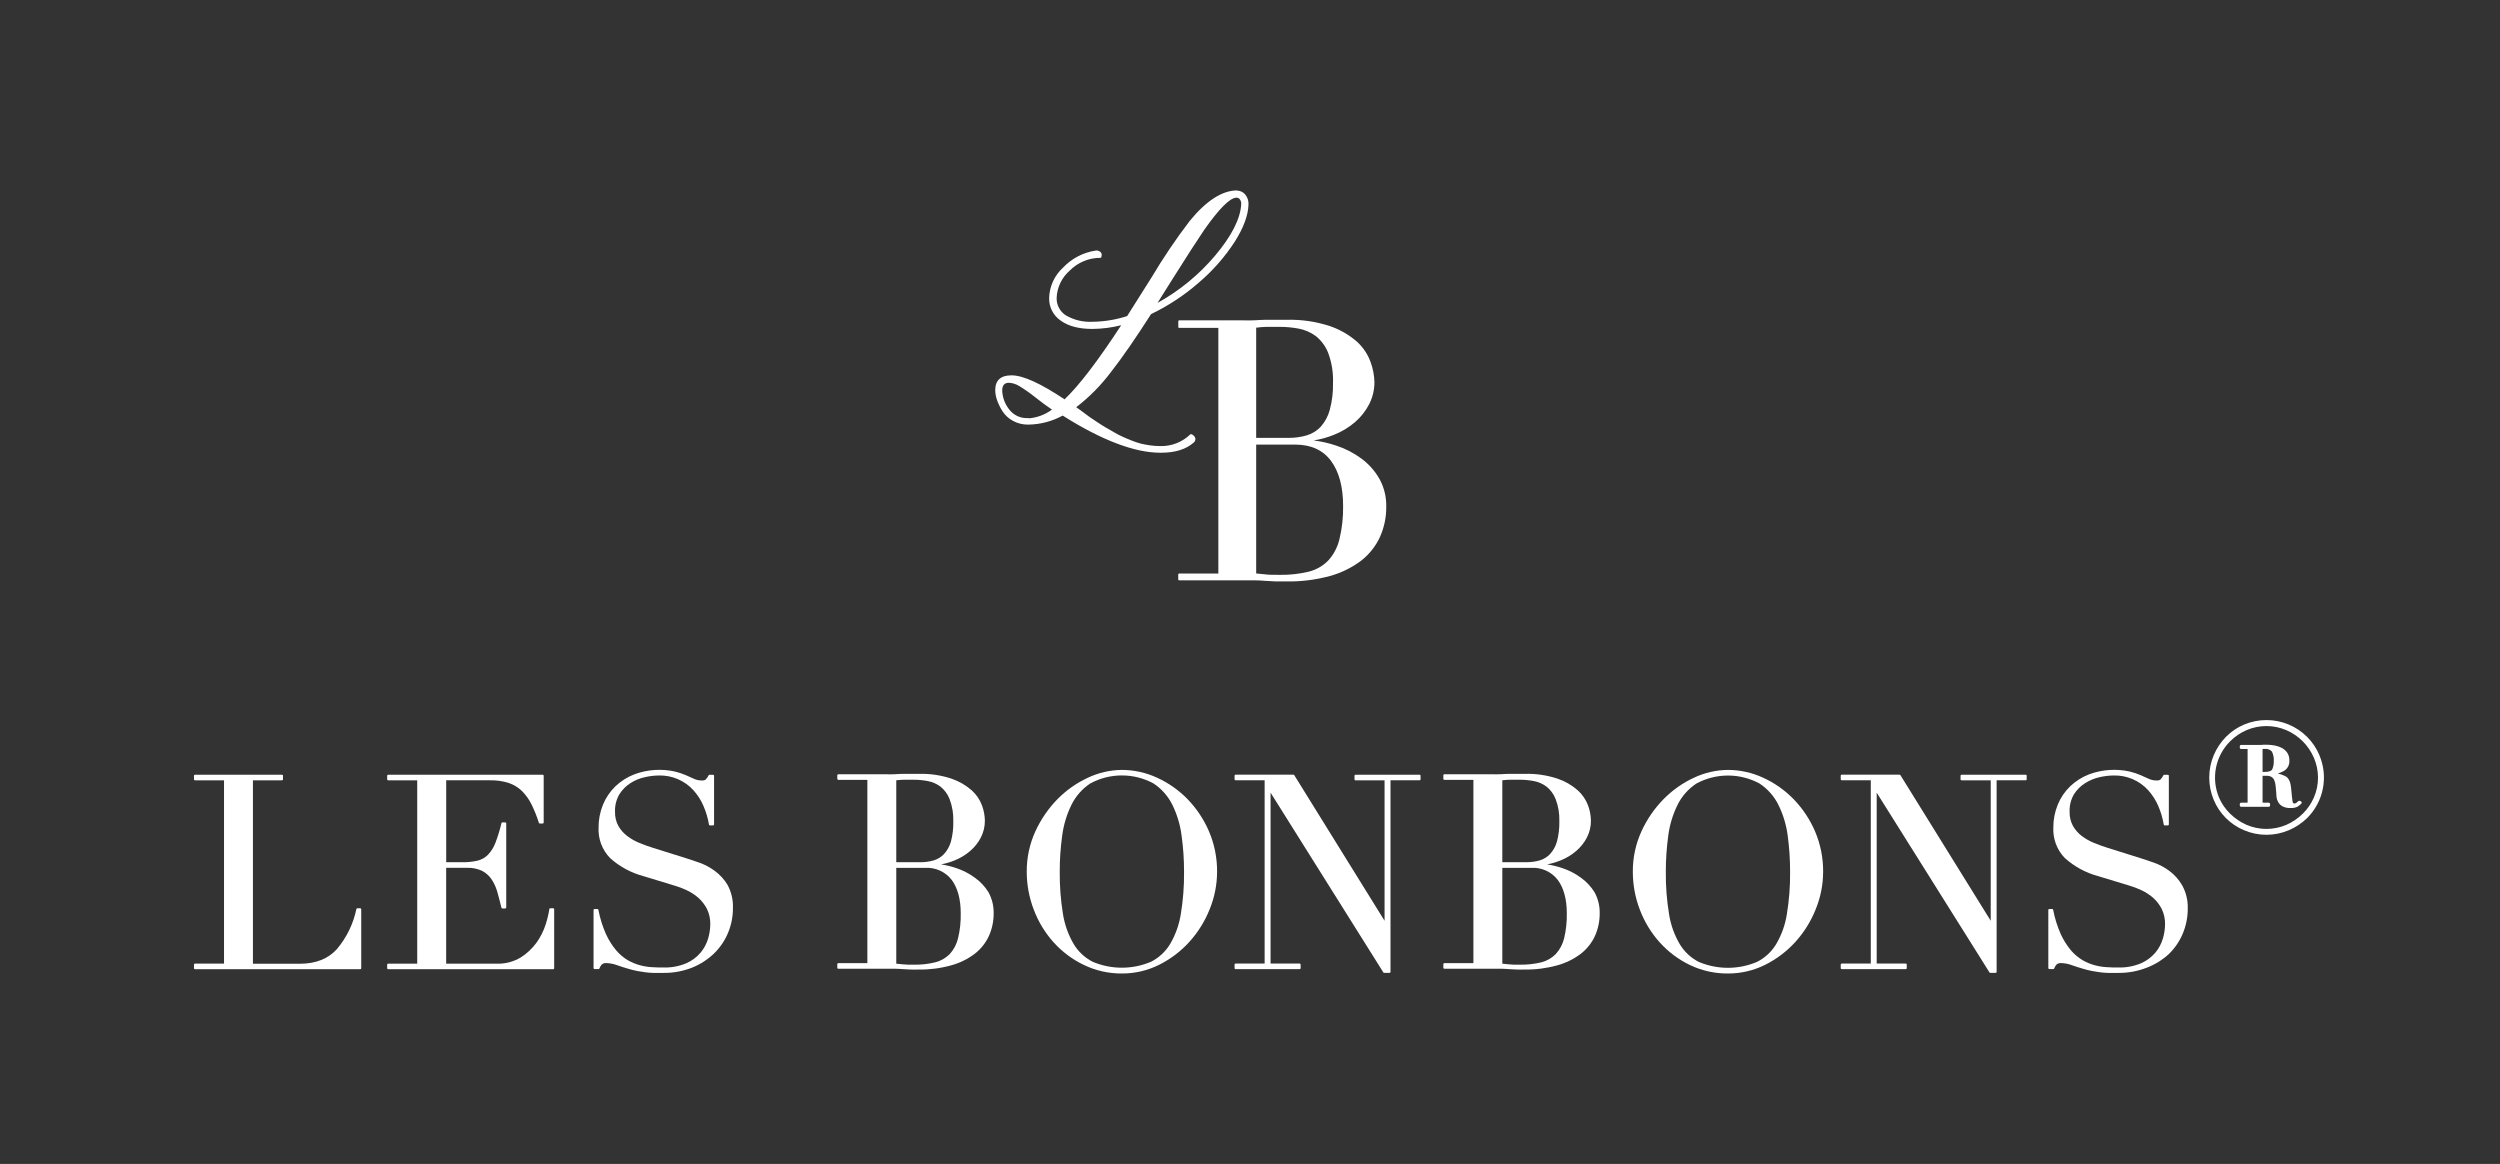 <svg xmlns="http://www.w3.org/2000/svg" fill="none" viewBox="0 0 305 142" height="142" width="305">
<rect x="0" y="0" width="305" height="142" fill="#333333" stroke="none"/>
<path fill="white" d="M43.957 110.807H43.594C43.568 110.807 43.543 110.816 43.523 110.831C43.502 110.847 43.488 110.869 43.481 110.893C43.108 112.702 42.288 114.388 41.096 115.798C40.022 116.976 38.517 117.575 36.623 117.575H30.857V95.197H34.411C34.441 95.197 34.47 95.185 34.491 95.164C34.512 95.142 34.524 95.114 34.524 95.084V94.63C34.524 94.6 34.512 94.572 34.491 94.55C34.47 94.529 34.441 94.517 34.411 94.517H23.777C23.747 94.517 23.718 94.529 23.697 94.55C23.676 94.572 23.664 94.6 23.664 94.63V95.084C23.664 95.114 23.676 95.142 23.697 95.164C23.718 95.185 23.747 95.197 23.777 95.197H27.331V117.561H23.777C23.747 117.561 23.718 117.573 23.697 117.594C23.676 117.615 23.664 117.644 23.664 117.674V118.128C23.664 118.158 23.676 118.186 23.697 118.208C23.718 118.229 23.747 118.241 23.777 118.241H43.957C43.987 118.241 44.016 118.229 44.037 118.208C44.058 118.186 44.07 118.158 44.07 118.128V110.921C44.07 110.891 44.058 110.862 44.037 110.841C44.016 110.819 43.987 110.807 43.957 110.807Z"></path>
<path fill="white" d="M67.495 110.806H67.133C67.105 110.806 67.079 110.815 67.058 110.833C67.037 110.85 67.024 110.874 67.019 110.901C66.923 111.546 66.771 112.181 66.566 112.8C66.312 113.585 65.939 114.327 65.46 114.999C64.935 115.719 64.278 116.334 63.525 116.812C62.632 117.344 61.604 117.607 60.565 117.569H54.432V105.874H56.993C57.642 105.849 58.287 105.986 58.87 106.273C59.335 106.528 59.73 106.896 60.016 107.343C60.322 107.823 60.551 108.348 60.696 108.898C60.859 109.482 61.023 110.103 61.177 110.743C61.182 110.767 61.196 110.789 61.216 110.805C61.236 110.821 61.26 110.829 61.285 110.829H61.648C61.678 110.829 61.707 110.817 61.728 110.795C61.749 110.774 61.761 110.745 61.761 110.715V100.449C61.761 100.419 61.749 100.39 61.728 100.369C61.707 100.348 61.678 100.336 61.648 100.336H61.285C61.26 100.335 61.236 100.343 61.216 100.359C61.196 100.375 61.182 100.397 61.177 100.422C60.986 101.241 60.739 102.047 60.438 102.833C60.235 103.372 59.927 103.865 59.531 104.284C59.186 104.629 58.754 104.875 58.28 104.995C57.686 105.134 57.077 105.2 56.467 105.19H54.437V95.196H59.799C60.567 95.179 61.333 95.29 62.065 95.522C62.667 95.725 63.217 96.059 63.674 96.501C64.147 96.976 64.54 97.524 64.839 98.124C65.198 98.855 65.501 99.613 65.746 100.39C65.753 100.413 65.768 100.432 65.787 100.446C65.807 100.46 65.831 100.467 65.854 100.467H66.217C66.247 100.467 66.276 100.455 66.297 100.434C66.318 100.413 66.33 100.384 66.33 100.354V94.634C66.33 94.603 66.318 94.575 66.297 94.553C66.276 94.532 66.247 94.52 66.217 94.52H47.348C47.318 94.52 47.289 94.532 47.268 94.553C47.246 94.575 47.234 94.603 47.234 94.634V95.087C47.234 95.117 47.246 95.146 47.268 95.167C47.289 95.188 47.318 95.2 47.348 95.2H50.901V117.564H47.348C47.318 117.564 47.289 117.576 47.268 117.597C47.246 117.619 47.234 117.647 47.234 117.677V118.131C47.234 118.161 47.246 118.19 47.268 118.211C47.289 118.232 47.318 118.244 47.348 118.244H67.495C67.525 118.244 67.554 118.232 67.575 118.211C67.597 118.19 67.609 118.161 67.609 118.131V110.919C67.609 110.889 67.597 110.86 67.575 110.839C67.554 110.818 67.525 110.806 67.495 110.806Z"></path>
<path fill="white" d="M87.189 106.239C86.61 105.811 85.97 105.472 85.29 105.233C84.642 105.007 84.121 104.834 83.704 104.703L79.697 103.447C79.135 103.275 78.564 103.067 78.006 102.84C77.478 102.623 76.98 102.34 76.524 101.997C76.085 101.666 75.718 101.25 75.445 100.773C75.156 100.24 75.014 99.639 75.033 99.032C75.004 98.29 75.186 97.554 75.559 96.911C75.898 96.364 76.355 95.9 76.896 95.552C77.43 95.208 78.021 94.961 78.641 94.822C79.207 94.688 79.786 94.617 80.368 94.609C81.164 94.586 81.956 94.737 82.688 95.05C83.42 95.363 84.076 95.831 84.61 96.422C85.119 96.99 85.531 97.638 85.83 98.339C86.143 99.064 86.367 99.826 86.496 100.605C86.501 100.632 86.515 100.656 86.536 100.673C86.556 100.69 86.582 100.7 86.609 100.701H87.004C87.034 100.701 87.062 100.689 87.084 100.667C87.105 100.646 87.117 100.617 87.117 100.587V94.636C87.117 94.606 87.105 94.577 87.084 94.556C87.062 94.534 87.034 94.522 87.004 94.522H86.55C86.531 94.523 86.511 94.528 86.495 94.539C86.478 94.549 86.464 94.564 86.455 94.582C86.359 94.783 86.228 94.967 86.07 95.125C85.914 95.207 85.737 95.238 85.562 95.216C85.265 95.214 84.972 95.151 84.701 95.03L83.69 94.577C83.251 94.388 82.796 94.236 82.331 94.124C80.691 93.764 78.983 93.881 77.408 94.459C76.541 94.792 75.748 95.293 75.074 95.932C74.423 96.566 73.909 97.326 73.564 98.167C73.201 99.056 73.018 100.008 73.025 100.968C72.992 101.651 73.1 102.333 73.341 102.972C73.583 103.612 73.954 104.195 74.43 104.685C75.596 105.733 76.994 106.489 78.51 106.892L82.308 108.048C82.806 108.194 83.293 108.379 83.763 108.601C84.272 108.838 84.746 109.143 85.172 109.507C85.607 109.892 85.968 110.353 86.238 110.867C86.53 111.466 86.673 112.127 86.655 112.794C86.644 113.371 86.556 113.944 86.392 114.498C86.21 115.124 85.901 115.705 85.485 116.207C85.01 116.769 84.413 117.215 83.74 117.512C82.848 117.889 81.884 118.067 80.916 118.033C80.508 118.033 80.06 118.033 79.584 117.997C79.089 117.974 78.598 117.898 78.12 117.77C77.591 117.633 77.084 117.425 76.61 117.154C76.072 116.837 75.591 116.433 75.187 115.957C74.681 115.354 74.258 114.684 73.931 113.968C73.507 113.014 73.196 112.015 73.002 110.99C72.996 110.964 72.982 110.941 72.961 110.925C72.941 110.908 72.915 110.899 72.889 110.899H72.526C72.496 110.899 72.468 110.911 72.446 110.932C72.425 110.953 72.413 110.982 72.413 111.012V118.11C72.413 118.14 72.425 118.169 72.446 118.19C72.468 118.212 72.496 118.224 72.526 118.224H73.02C73.043 118.224 73.066 118.218 73.085 118.206C73.104 118.194 73.12 118.176 73.129 118.156C73.193 117.974 73.292 117.806 73.419 117.662C73.588 117.531 73.801 117.472 74.013 117.498C74.452 117.514 74.885 117.601 75.296 117.757C75.799 117.929 76.275 118.088 76.724 118.21C77.064 118.312 77.408 118.397 77.757 118.464C78.065 118.518 78.378 118.568 78.686 118.613C78.995 118.659 79.334 118.681 79.688 118.695C80.041 118.709 80.454 118.695 80.916 118.695C82.129 118.711 83.333 118.489 84.461 118.042C85.458 117.638 86.367 117.046 87.14 116.297C87.867 115.583 88.442 114.729 88.83 113.786C89.222 112.834 89.422 111.815 89.419 110.786C89.456 109.799 89.228 108.821 88.758 107.953C88.355 107.282 87.822 106.699 87.189 106.239Z"></path>
<path fill="white" d="M118.927 107.076C118.237 106.569 117.473 106.175 116.66 105.907C116.057 105.702 115.436 105.551 114.806 105.453C115.37 105.351 115.922 105.19 116.452 104.973C117.142 104.699 117.782 104.313 118.346 103.831C118.888 103.372 119.335 102.811 119.661 102.181C119.99 101.542 120.159 100.833 120.155 100.114C120.142 99.495 120.028 98.883 119.82 98.301C119.56 97.588 119.13 96.948 118.569 96.438C117.844 95.798 117 95.308 116.085 94.997C114.795 94.569 113.44 94.371 112.082 94.412H111.121C110.804 94.412 110.46 94.412 110.093 94.412C109.725 94.412 109.399 94.448 109.055 94.462C108.71 94.475 108.388 94.462 108.053 94.462H102.265C102.235 94.462 102.206 94.474 102.185 94.495C102.163 94.516 102.151 94.545 102.151 94.575V95.028C102.151 95.058 102.163 95.087 102.185 95.108C102.206 95.13 102.235 95.142 102.265 95.142H105.818V117.506H102.265C102.235 117.506 102.206 117.518 102.185 117.539C102.163 117.56 102.151 117.589 102.151 117.619V118.072C102.151 118.102 102.163 118.131 102.185 118.152C102.206 118.174 102.235 118.185 102.265 118.185H108.044C108.456 118.185 108.823 118.185 109.163 118.185C109.503 118.185 109.857 118.213 110.183 118.235C110.51 118.258 110.827 118.272 111.126 118.285C111.425 118.299 111.738 118.285 112.032 118.285C113.392 118.308 114.748 118.134 116.057 117.768C117.1 117.484 118.077 117.001 118.936 116.345C119.674 115.77 120.264 115.025 120.654 114.174C121.041 113.303 121.236 112.358 121.225 111.405C121.242 110.508 121.022 109.623 120.586 108.839C120.156 108.147 119.592 107.547 118.927 107.076ZM109.345 105.879H112.866C113.487 105.841 114.107 105.955 114.673 106.212C115.239 106.469 115.733 106.86 116.112 107.353C116.842 108.341 117.209 109.719 117.209 111.432C117.231 112.456 117.122 113.478 116.882 114.473C116.712 115.187 116.364 115.846 115.872 116.391C115.387 116.882 114.777 117.231 114.108 117.401C113.248 117.611 112.365 117.708 111.48 117.691C110.89 117.691 110.432 117.691 110.12 117.646L109.345 117.569V105.879ZM115.178 104.184C114.837 104.552 114.403 104.821 113.923 104.964C113.387 105.12 112.831 105.196 112.273 105.19H109.345V95.196C109.653 95.156 109.963 95.134 110.274 95.128H111.48C112.054 95.129 112.628 95.184 113.193 95.291C113.75 95.394 114.276 95.623 114.729 95.962C115.231 96.362 115.617 96.887 115.849 97.485C116.178 98.353 116.332 99.277 116.302 100.205C116.323 101.039 116.225 101.872 116.012 102.679C115.853 103.238 115.568 103.753 115.178 104.184Z"></path>
<path fill="white" d="M144.88 97.495C143.814 96.401 142.553 95.515 141.164 94.88C139.818 94.258 138.354 93.933 136.871 93.928C135.438 93.942 134.024 94.267 132.728 94.88C131.342 95.521 130.083 96.407 129.012 97.495C127.893 98.64 126.981 99.97 126.315 101.425C125.608 102.974 125.249 104.659 125.263 106.361C125.264 107.952 125.559 109.528 126.133 111.011C126.686 112.47 127.505 113.814 128.549 114.973C129.586 116.121 130.836 117.055 132.23 117.724C133.677 118.421 135.265 118.778 136.871 118.767C138.454 118.773 140.016 118.407 141.431 117.697C142.821 117.001 144.07 116.051 145.111 114.896C146.163 113.733 146.998 112.391 147.577 110.934C148.171 109.484 148.479 107.933 148.484 106.366C148.499 104.672 148.164 102.993 147.5 101.434C146.875 99.972 145.987 98.637 144.88 97.495ZM144.454 106.361C144.473 108.087 144.341 109.811 144.06 111.515C143.856 112.804 143.413 114.045 142.755 115.172C142.192 116.103 141.378 116.856 140.407 117.344C139.285 117.816 138.081 118.06 136.864 118.06C135.648 118.06 134.443 117.816 133.322 117.344C132.355 116.854 131.546 116.101 130.988 115.172C130.329 114.045 129.887 112.804 129.682 111.515C129.403 109.807 129.271 108.078 129.288 106.347C129.285 104.878 129.385 103.411 129.587 101.955C129.754 100.648 130.135 99.377 130.716 98.193C131.237 97.132 132.032 96.229 133.018 95.578C134.202 94.938 135.526 94.603 136.871 94.603C138.216 94.603 139.54 94.938 140.724 95.578C141.711 96.23 142.507 97.133 143.031 98.193C143.61 99.377 143.99 100.648 144.155 101.955C144.358 103.415 144.458 104.887 144.454 106.361Z"></path>
<path fill="white" d="M173.191 94.52H165.363C165.333 94.52 165.304 94.532 165.283 94.554C165.261 94.575 165.249 94.604 165.249 94.634V95.087C165.249 95.117 165.261 95.146 165.283 95.167C165.304 95.189 165.333 95.2 165.363 95.2H168.916V112.334L157.898 94.566C157.887 94.549 157.872 94.536 157.854 94.526C157.837 94.517 157.818 94.512 157.798 94.511H150.731C150.701 94.511 150.673 94.523 150.651 94.545C150.63 94.566 150.618 94.595 150.618 94.625V95.078C150.618 95.108 150.63 95.137 150.651 95.158C150.673 95.179 150.701 95.191 150.731 95.191H154.285V117.555H150.731C150.701 117.555 150.673 117.567 150.651 117.589C150.63 117.61 150.618 117.639 150.618 117.669V118.122C150.618 118.152 150.63 118.181 150.651 118.202C150.673 118.223 150.701 118.235 150.731 118.235H158.564C158.594 118.235 158.623 118.223 158.644 118.202C158.665 118.181 158.677 118.152 158.677 118.122V117.669C158.677 117.639 158.665 117.61 158.644 117.589C158.623 117.567 158.594 117.555 158.564 117.555H155.01V96.705L168.771 118.639C168.782 118.654 168.796 118.666 168.813 118.675C168.829 118.684 168.848 118.688 168.867 118.688H169.528C169.558 118.688 169.587 118.677 169.608 118.655C169.63 118.634 169.642 118.605 169.642 118.575V95.196H173.195C173.225 95.196 173.254 95.184 173.275 95.163C173.297 95.141 173.308 95.113 173.308 95.083V94.629C173.308 94.614 173.304 94.6 173.298 94.586C173.292 94.573 173.283 94.561 173.272 94.55C173.261 94.54 173.248 94.532 173.234 94.527C173.22 94.522 173.206 94.52 173.191 94.52Z"></path>
<path fill="white" d="M192.864 107.075C192.175 106.569 191.41 106.174 190.598 105.906C189.994 105.701 189.374 105.55 188.744 105.453C189.308 105.351 189.859 105.19 190.389 104.972C191.08 104.699 191.72 104.313 192.284 103.83C192.826 103.37 193.274 102.81 193.603 102.18C193.931 101.541 194.098 100.832 194.092 100.113C194.079 99.495 193.966 98.882 193.757 98.3C193.497 97.587 193.068 96.948 192.506 96.437C191.782 95.796 190.938 95.306 190.022 94.996C188.732 94.569 187.378 94.371 186.02 94.411H185.059C184.742 94.411 184.397 94.411 184.03 94.411C183.663 94.411 183.337 94.447 182.992 94.461C182.648 94.475 182.326 94.461 181.99 94.461H176.202C176.172 94.461 176.143 94.473 176.122 94.494C176.101 94.515 176.089 94.544 176.089 94.574V95.028C176.089 95.058 176.101 95.086 176.122 95.108C176.143 95.129 176.172 95.141 176.202 95.141H179.756V117.505H176.202C176.172 117.505 176.143 117.517 176.122 117.538C176.101 117.559 176.089 117.588 176.089 117.618V118.071C176.089 118.102 176.101 118.13 176.122 118.152C176.143 118.173 176.172 118.185 176.202 118.185H181.981C182.394 118.185 182.761 118.185 183.101 118.185C183.441 118.185 183.794 118.212 184.121 118.235C184.447 118.257 184.769 118.271 185.063 118.284C185.358 118.298 185.675 118.284 185.97 118.284C187.331 118.307 188.688 118.133 189.999 117.768C191.041 117.482 192.018 116.999 192.878 116.345C193.614 115.768 194.201 115.023 194.591 114.173C194.978 113.302 195.173 112.357 195.162 111.404C195.18 110.507 194.959 109.622 194.523 108.838C194.093 108.146 193.529 107.547 192.864 107.075ZM183.282 105.879H186.804C187.424 105.84 188.044 105.954 188.61 106.211C189.176 106.468 189.67 106.86 190.049 107.352C190.779 108.34 191.151 109.718 191.151 111.431C191.171 112.455 191.061 113.477 190.824 114.473C190.65 115.186 190.301 115.845 189.809 116.39C189.325 116.881 188.715 117.231 188.046 117.401C187.186 117.61 186.302 117.707 185.417 117.691C184.828 117.691 184.37 117.691 184.057 117.645L183.282 117.568V105.879ZM189.116 104.183C188.774 104.551 188.341 104.82 187.86 104.963C187.324 105.119 186.768 105.195 186.21 105.19H183.282V95.195C183.592 95.156 183.904 95.133 184.216 95.127H185.417C185.992 95.128 186.566 95.183 187.13 95.29C187.687 95.393 188.213 95.623 188.667 95.961C189.168 96.361 189.554 96.887 189.786 97.484C190.116 98.352 190.27 99.276 190.24 100.204C190.259 101.039 190.16 101.872 189.945 102.679C189.789 103.238 189.505 103.753 189.116 104.183Z"></path>
<path fill="white" d="M218.818 97.495C217.751 96.401 216.491 95.514 215.101 94.88C213.756 94.257 212.292 93.933 210.809 93.928C209.376 93.942 207.962 94.267 206.666 94.88C205.281 95.52 204.023 96.406 202.954 97.495C201.833 98.638 200.92 99.968 200.257 101.425C199.55 102.973 199.191 104.658 199.205 106.361C199.205 107.951 199.498 109.528 200.071 111.011C200.626 112.469 201.445 113.812 202.487 114.973C203.519 116.12 204.764 117.054 206.154 117.724C207.605 118.424 209.198 118.78 210.809 118.767C212.392 118.773 213.954 118.407 215.369 117.697C216.76 116.999 218.01 116.049 219.054 114.896C220.102 113.731 220.936 112.39 221.515 110.934C222.109 109.484 222.417 107.932 222.422 106.365C222.436 104.671 222.102 102.992 221.438 101.434C220.813 99.972 219.925 98.637 218.818 97.495ZM218.392 106.361C218.411 108.091 218.279 109.82 217.998 111.528C217.798 112.819 217.355 114.06 216.692 115.186C216.131 116.117 215.317 116.87 214.344 117.357C213.223 117.829 212.019 118.073 210.802 118.073C209.586 118.073 208.381 117.829 207.26 117.357C206.295 116.866 205.488 116.114 204.93 115.186C204.268 114.06 203.825 112.819 203.625 111.528C203.343 109.82 203.211 108.091 203.23 106.361C203.228 104.892 203.327 103.424 203.525 101.969C203.692 100.661 204.073 99.39 204.654 98.207C205.175 97.144 205.972 96.241 206.961 95.591C208.144 94.951 209.468 94.616 210.814 94.616C212.159 94.616 213.483 94.951 214.666 95.591C215.653 96.244 216.449 97.146 216.973 98.207C217.554 99.39 217.935 100.661 218.102 101.969C218.299 103.424 218.396 104.892 218.392 106.361Z"></path>
<path fill="white" d="M247.128 94.52H239.3C239.27 94.52 239.242 94.532 239.22 94.553C239.199 94.575 239.187 94.604 239.187 94.634V95.087C239.187 95.117 239.199 95.146 239.22 95.167C239.242 95.188 239.27 95.2 239.3 95.2H242.868V112.334L231.849 94.566C231.838 94.55 231.824 94.537 231.808 94.527C231.791 94.518 231.773 94.512 231.754 94.511H224.683C224.653 94.511 224.624 94.523 224.603 94.544C224.581 94.566 224.569 94.594 224.569 94.624V95.078C224.569 95.108 224.581 95.137 224.603 95.158C224.624 95.179 224.653 95.191 224.683 95.191H228.236V117.555H224.683C224.653 117.555 224.624 117.567 224.603 117.588C224.581 117.61 224.569 117.638 224.569 117.668V118.122C224.569 118.152 224.581 118.181 224.603 118.202C224.624 118.223 224.653 118.235 224.683 118.235H232.511C232.541 118.235 232.569 118.223 232.591 118.202C232.612 118.181 232.624 118.152 232.624 118.122V117.668C232.624 117.638 232.612 117.61 232.591 117.588C232.569 117.567 232.541 117.555 232.511 117.555H228.957V96.705L242.718 118.638C242.729 118.654 242.743 118.666 242.76 118.675C242.776 118.683 242.794 118.688 242.813 118.688H243.475C243.505 118.688 243.534 118.676 243.555 118.655C243.576 118.634 243.588 118.605 243.588 118.575V95.196H247.142C247.172 95.196 247.201 95.184 247.222 95.162C247.243 95.141 247.255 95.112 247.255 95.082V94.629C247.255 94.613 247.251 94.598 247.244 94.584C247.237 94.57 247.228 94.557 247.216 94.547C247.204 94.537 247.19 94.529 247.175 94.524C247.16 94.52 247.144 94.518 247.128 94.52Z"></path>
<path fill="white" d="M266.231 108.02C265.832 107.324 265.294 106.717 264.649 106.239C264.07 105.81 263.43 105.471 262.75 105.233C262.102 105.006 261.581 104.834 261.164 104.702L257.166 103.447C256.604 103.275 256.033 103.066 255.475 102.839C254.944 102.623 254.443 102.34 253.984 101.996C253.545 101.666 253.178 101.249 252.905 100.773C252.616 100.239 252.473 99.638 252.493 99.032C252.464 98.289 252.646 97.554 253.018 96.911C253.364 96.361 253.829 95.896 254.378 95.551C254.913 95.208 255.503 94.961 256.123 94.821C256.69 94.688 257.269 94.617 257.85 94.608C258.646 94.586 259.438 94.736 260.17 95.049C260.903 95.362 261.559 95.83 262.093 96.421C262.601 96.99 263.013 97.637 263.312 98.338C263.626 99.064 263.849 99.825 263.978 100.605C263.984 100.631 263.998 100.655 264.018 100.672C264.039 100.69 264.065 100.699 264.092 100.7H264.486C264.516 100.7 264.545 100.688 264.566 100.667C264.587 100.646 264.599 100.617 264.599 100.587V94.635C264.599 94.605 264.587 94.576 264.566 94.555C264.545 94.534 264.516 94.522 264.486 94.522H264.033C264.013 94.522 263.994 94.528 263.977 94.538C263.96 94.549 263.947 94.564 263.938 94.581C263.841 94.783 263.711 94.967 263.552 95.125C263.396 95.206 263.219 95.238 263.045 95.216C262.748 95.214 262.455 95.15 262.183 95.03L261.173 94.576C260.733 94.387 260.278 94.236 259.813 94.123C258.174 93.764 256.466 93.88 254.89 94.459C254.023 94.792 253.23 95.293 252.556 95.932C251.905 96.565 251.391 97.326 251.047 98.166C250.683 99.055 250.5 100.007 250.507 100.967C250.474 101.65 250.582 102.332 250.824 102.972C251.065 103.611 251.436 104.194 251.913 104.684C253.079 105.732 254.477 106.489 255.992 106.892L259.79 108.047C260.289 108.194 260.775 108.379 261.245 108.6C261.754 108.837 262.228 109.142 262.655 109.507C263.089 109.892 263.45 110.353 263.72 110.867C264.012 111.466 264.155 112.127 264.137 112.793C264.127 113.37 264.038 113.944 263.874 114.497C263.692 115.123 263.384 115.705 262.968 116.206C262.493 116.768 261.896 117.215 261.223 117.512C260.33 117.888 259.367 118.066 258.399 118.033C257.991 118.033 257.542 118.033 257.066 117.997C256.571 117.973 256.081 117.897 255.602 117.77C255.074 117.632 254.566 117.425 254.093 117.153C253.555 116.837 253.074 116.432 252.669 115.957C252.163 115.353 251.741 114.684 251.414 113.967C250.99 113.014 250.678 112.014 250.485 110.989C250.479 110.963 250.464 110.941 250.444 110.924C250.423 110.908 250.398 110.899 250.371 110.898H250.009C249.979 110.898 249.95 110.91 249.929 110.932C249.907 110.953 249.896 110.982 249.896 111.012V118.11C249.896 118.14 249.907 118.169 249.929 118.19C249.95 118.211 249.979 118.223 250.009 118.223H250.503C250.526 118.224 250.548 118.217 250.567 118.205C250.587 118.193 250.602 118.176 250.612 118.155C250.676 117.973 250.774 117.806 250.902 117.661C251.07 117.53 251.284 117.472 251.496 117.498C251.934 117.513 252.368 117.601 252.778 117.756C253.281 117.929 253.757 118.087 254.206 118.21C254.546 118.312 254.891 118.397 255.239 118.463C255.548 118.518 255.86 118.568 256.169 118.613C256.477 118.658 256.817 118.681 257.17 118.695C257.524 118.708 257.936 118.695 258.399 118.695C259.612 118.711 260.816 118.489 261.943 118.042C262.936 117.659 263.847 117.09 264.627 116.365C265.354 115.651 265.929 114.797 266.317 113.854C266.708 112.902 266.909 111.882 266.906 110.853C266.939 109.865 266.706 108.887 266.231 108.02Z"></path>
<path fill="white" d="M282.973 92.142C282.264 90.448 280.918 89.102 279.224 88.393C278.363 88.032 277.439 87.847 276.505 87.847C275.571 87.847 274.646 88.032 273.785 88.393C272.951 88.744 272.194 89.257 271.56 89.903C270.928 90.549 270.424 91.309 270.073 92.142C269.712 93.003 269.526 93.927 269.526 94.861C269.526 95.795 269.712 96.72 270.073 97.581C270.418 98.413 270.923 99.169 271.56 99.806C272.197 100.443 272.953 100.948 273.785 101.293C274.646 101.657 275.57 101.844 276.505 101.844C277.439 101.844 278.364 101.657 279.224 101.293C280.058 100.941 280.819 100.437 281.468 99.806C282.453 98.826 283.122 97.574 283.39 96.211C283.658 94.848 283.513 93.435 282.973 92.155V92.142ZM282.796 94.861C282.8 95.697 282.63 96.524 282.297 97.291C281.976 98.033 281.515 98.705 280.938 99.272C280.358 99.843 279.679 100.304 278.934 100.631C278.167 100.959 277.341 101.128 276.507 101.128C275.673 101.128 274.847 100.959 274.08 100.631C273.335 100.304 272.656 99.843 272.076 99.272C271.495 98.709 271.032 98.036 270.717 97.291C270.237 96.143 270.11 94.877 270.352 93.657C270.594 92.436 271.195 91.316 272.076 90.438C272.651 89.862 273.329 89.4 274.075 89.078C274.842 88.749 275.668 88.579 276.502 88.579C277.337 88.579 278.163 88.749 278.93 89.078C280.437 89.727 281.639 90.929 282.288 92.436C282.623 93.198 282.796 94.02 282.796 94.852V94.861Z"></path>
<path fill="white" d="M280.616 97.718C280.587 97.698 280.553 97.688 280.518 97.688C280.484 97.688 280.45 97.698 280.421 97.718C280.325 97.785 280.236 97.861 280.154 97.944C280.124 97.971 280.089 97.992 280.05 98.005C280.012 98.019 279.972 98.024 279.931 98.021C279.818 98.021 279.737 97.985 279.7 97.813C279.664 97.64 279.596 97.069 279.519 96.204C279.442 95.338 279.215 94.889 278.78 94.676C278.496 94.547 278.202 94.443 277.901 94.363C278.129 94.293 278.35 94.204 278.563 94.096C278.805 93.973 279.005 93.78 279.136 93.543C279.268 93.305 279.325 93.034 279.301 92.763C279.315 92.425 279.219 92.092 279.03 91.811C278.859 91.576 278.637 91.383 278.381 91.245C278.117 91.11 277.834 91.012 277.543 90.955C276.972 90.853 276.389 90.827 275.811 90.878C275.521 90.878 275.24 90.878 274.973 90.878H273.432C273.408 90.877 273.385 90.881 273.363 90.89C273.342 90.899 273.322 90.912 273.305 90.928C273.289 90.945 273.276 90.964 273.267 90.986C273.258 91.008 273.254 91.031 273.255 91.055V91.2C273.254 91.223 273.258 91.247 273.267 91.269C273.276 91.291 273.289 91.311 273.305 91.328C273.322 91.344 273.341 91.358 273.363 91.367C273.385 91.376 273.408 91.381 273.432 91.381H274.207V97.926H273.432C273.408 97.926 273.385 97.931 273.363 97.94C273.341 97.949 273.322 97.963 273.305 97.979C273.289 97.996 273.276 98.016 273.267 98.038C273.258 98.06 273.254 98.084 273.255 98.107V98.252C273.254 98.276 273.258 98.299 273.267 98.321C273.276 98.343 273.289 98.362 273.305 98.379C273.322 98.395 273.342 98.408 273.363 98.417C273.385 98.426 273.408 98.43 273.432 98.429H276.772C276.796 98.43 276.819 98.426 276.841 98.417C276.862 98.408 276.882 98.395 276.899 98.379C276.915 98.362 276.928 98.343 276.937 98.321C276.946 98.299 276.95 98.276 276.949 98.252V98.107C276.95 98.084 276.946 98.06 276.937 98.038C276.928 98.016 276.915 97.996 276.899 97.979C276.882 97.963 276.863 97.949 276.841 97.94C276.819 97.931 276.796 97.926 276.772 97.926H276.033V94.649H276.514C276.736 94.634 276.957 94.686 277.148 94.799C277.295 94.903 277.407 95.048 277.47 95.216C277.554 95.423 277.606 95.641 277.624 95.864L277.697 96.639C277.699 96.836 277.711 97.032 277.733 97.228C277.759 97.451 277.83 97.667 277.942 97.862C278.066 98.076 278.246 98.251 278.463 98.37C278.758 98.521 279.088 98.593 279.419 98.579C279.715 98.6 280.011 98.547 280.281 98.425C280.454 98.32 280.614 98.193 280.756 98.048C280.775 98.029 280.788 98.006 280.797 97.981C280.806 97.956 280.809 97.93 280.806 97.903C280.804 97.878 280.796 97.853 280.783 97.831C280.769 97.809 280.751 97.79 280.729 97.776L280.616 97.718ZM276.033 91.372H276.101C276.166 91.368 276.231 91.368 276.296 91.372C276.458 91.349 276.623 91.366 276.777 91.422C276.93 91.478 277.067 91.572 277.176 91.694C277.353 92.065 277.431 92.475 277.402 92.886C277.411 93.212 277.349 93.537 277.221 93.838C277.117 94.064 276.79 94.177 276.26 94.177H276.033V91.372Z"></path>
<path fill="white" d="M145.831 53.465C145.784 53.315 145.69 53.185 145.563 53.093C145.477 53.025 145.314 52.898 145.205 53.007C144.715 53.478 144.136 53.845 143.501 54.088C142.867 54.331 142.19 54.444 141.511 54.422C141.112 54.42 140.714 54.391 140.319 54.335C139.92 54.276 139.548 54.208 139.213 54.131C138.814 54.028 138.424 53.896 138.044 53.737C137.59 53.556 137.232 53.411 136.965 53.284C136.59 53.116 136.225 52.925 135.873 52.713C135.419 52.436 135.07 52.259 134.862 52.133C134.653 52.006 134.263 51.774 133.824 51.475L132.917 50.863L132.011 50.193L131.299 49.68C132.895 48.451 134.317 47.011 135.528 45.401C136.947 43.589 138.597 41.186 140.428 38.322C142.543 37.306 144.51 36.006 146.275 34.46C147.967 33.018 149.44 31.339 150.649 29.474C151.719 27.779 152.281 26.26 152.317 24.941C152.34 24.51 152.203 24.085 151.932 23.749C151.819 23.606 151.677 23.488 151.515 23.404C151.353 23.32 151.175 23.27 150.993 23.26C150.974 23.242 150.948 23.232 150.921 23.232C149.108 23.232 147.15 24.492 145.128 26.976C143.45 29.179 141.898 31.477 140.482 33.857C139.458 35.493 138.461 37.08 137.509 38.566C136.149 39.004 134.731 39.236 133.303 39.255C132.165 39.32 131.034 39.05 130.048 38.48C129.688 38.255 129.394 37.939 129.194 37.565C128.994 37.19 128.897 36.77 128.91 36.345C128.934 35.708 129.089 35.083 129.365 34.508C129.641 33.933 130.032 33.422 130.515 33.005C131.006 32.51 131.59 32.119 132.233 31.853C132.877 31.587 133.567 31.451 134.263 31.455C134.289 31.454 134.314 31.444 134.333 31.426C134.352 31.409 134.364 31.385 134.368 31.359C134.368 31.359 134.368 31.278 134.399 31.178C134.417 31.095 134.411 31.008 134.381 30.927C134.351 30.847 134.3 30.777 134.232 30.725C134.147 30.653 134.047 30.603 133.939 30.578C133.831 30.553 133.718 30.553 133.611 30.58C132.114 30.82 130.737 31.546 129.695 32.647C129.175 33.119 128.757 33.691 128.465 34.329C128.173 34.967 128.013 35.657 127.995 36.359C127.981 36.902 128.104 37.44 128.353 37.923C128.602 38.406 128.968 38.819 129.418 39.124C130.347 39.795 131.644 40.13 133.266 40.13C134.454 40.12 135.636 39.968 136.788 39.677C133.942 44.033 131.616 47.074 129.876 48.719C126.921 46.752 124.804 45.791 123.403 45.791C122.084 45.791 121.418 46.399 121.418 47.604C121.427 48.022 121.503 48.435 121.645 48.828C121.814 49.306 122.039 49.763 122.315 50.188C122.635 50.674 123.071 51.073 123.585 51.348C124.153 51.656 124.792 51.812 125.438 51.802C126.911 51.786 128.357 51.407 129.649 50.7C134.395 53.701 138.406 55.233 141.57 55.233H141.643C143.379 55.233 144.729 54.811 145.658 53.968C145.727 53.906 145.779 53.827 145.809 53.739C145.839 53.651 145.847 53.557 145.831 53.465ZM150.857 24.116C150.94 24.115 151.022 24.134 151.095 24.173C151.168 24.212 151.23 24.269 151.274 24.338C151.386 24.498 151.441 24.692 151.428 24.887C151.347 26.659 150.268 28.785 148.224 31.21C146.257 33.532 143.884 35.478 141.221 36.953L142.894 34.283C144.797 31.26 146.148 29.17 146.9 28.064C148.736 25.449 150.064 24.116 150.857 24.116ZM128.362 49.952C127.533 50.579 126.542 50.955 125.506 51.036C125.497 51.025 125.485 51.016 125.472 51.011C125.458 51.005 125.444 51.003 125.429 51.004C124.978 51.034 124.526 50.95 124.116 50.758C123.706 50.566 123.352 50.273 123.086 49.907C122.582 49.256 122.297 48.463 122.27 47.641C122.27 47.006 122.542 46.698 123.095 46.698C123.551 46.724 123.993 46.868 124.378 47.115C125.05 47.527 125.695 47.981 126.309 48.475C127.147 49.132 127.714 49.549 128.076 49.785C128.142 49.843 128.213 49.895 128.289 49.939L128.362 49.952Z"></path>
<path fill="white" d="M168.284 58.41C167.728 57.438 166.975 56.593 166.072 55.931C165.151 55.255 164.129 54.728 163.044 54.372C162.14 54.065 161.208 53.851 160.261 53.733C161.119 53.599 161.959 53.366 162.763 53.039C163.681 52.673 164.534 52.16 165.288 51.521C166.004 50.91 166.595 50.166 167.028 49.331C167.462 48.491 167.686 47.558 167.681 46.612C167.659 45.795 167.506 44.987 167.228 44.219C166.892 43.26 166.325 42.4 165.578 41.712C164.614 40.863 163.493 40.211 162.278 39.795C160.56 39.227 158.756 38.963 156.948 39.015C156.544 39.015 156.109 39.015 155.665 39.015C155.221 39.015 154.758 39.015 154.305 39.015C153.852 39.015 153.371 39.07 152.918 39.083C152.465 39.097 152.012 39.083 151.558 39.083H143.853C143.826 39.083 143.801 39.094 143.782 39.112C143.764 39.131 143.753 39.157 143.753 39.183V39.899C143.753 39.913 143.755 39.926 143.759 39.939C143.764 39.951 143.771 39.963 143.781 39.972C143.79 39.982 143.801 39.99 143.814 39.995C143.826 40.001 143.839 40.003 143.853 40.003H148.639V69.973H143.844C143.817 69.974 143.792 69.986 143.773 70.005C143.754 70.025 143.744 70.05 143.744 70.077V70.694C143.744 70.721 143.754 70.746 143.773 70.766C143.792 70.785 143.817 70.797 143.844 70.798H151.549C152.093 70.798 152.583 70.798 153.045 70.798C153.507 70.798 153.952 70.834 154.405 70.866L155.665 70.934C156.064 70.934 156.476 70.934 156.88 70.934C158.699 70.971 160.514 70.746 162.269 70.268C163.654 69.885 164.954 69.242 166.099 68.373C167.072 67.605 167.848 66.617 168.365 65.49C168.878 64.332 169.136 63.077 169.122 61.81C169.148 60.622 168.859 59.449 168.284 58.41ZM153.254 54.24H158.008C159.935 54.24 161.403 54.907 162.382 56.226C163.361 57.545 163.86 59.398 163.86 61.724C163.884 63.097 163.731 64.468 163.407 65.803C163.177 66.763 162.709 67.65 162.047 68.382C161.396 69.046 160.574 69.517 159.672 69.742C158.518 70.021 157.333 70.152 156.145 70.132C155.357 70.132 154.745 70.132 154.332 70.068L153.254 69.964V54.24ZM161.131 52.06C160.667 52.554 160.081 52.917 159.432 53.112C158.711 53.324 157.962 53.428 157.211 53.42H153.254V39.976C153.682 39.919 154.113 39.886 154.545 39.876C155.094 39.876 155.633 39.876 156.154 39.876C156.926 39.878 157.695 39.951 158.453 40.094C159.204 40.236 159.914 40.546 160.528 41.001C161.203 41.541 161.724 42.249 162.038 43.054C162.47 44.212 162.67 45.444 162.627 46.68C162.655 47.802 162.522 48.922 162.233 50.007C162.03 50.767 161.653 51.47 161.131 52.06Z"></path>
</svg>
